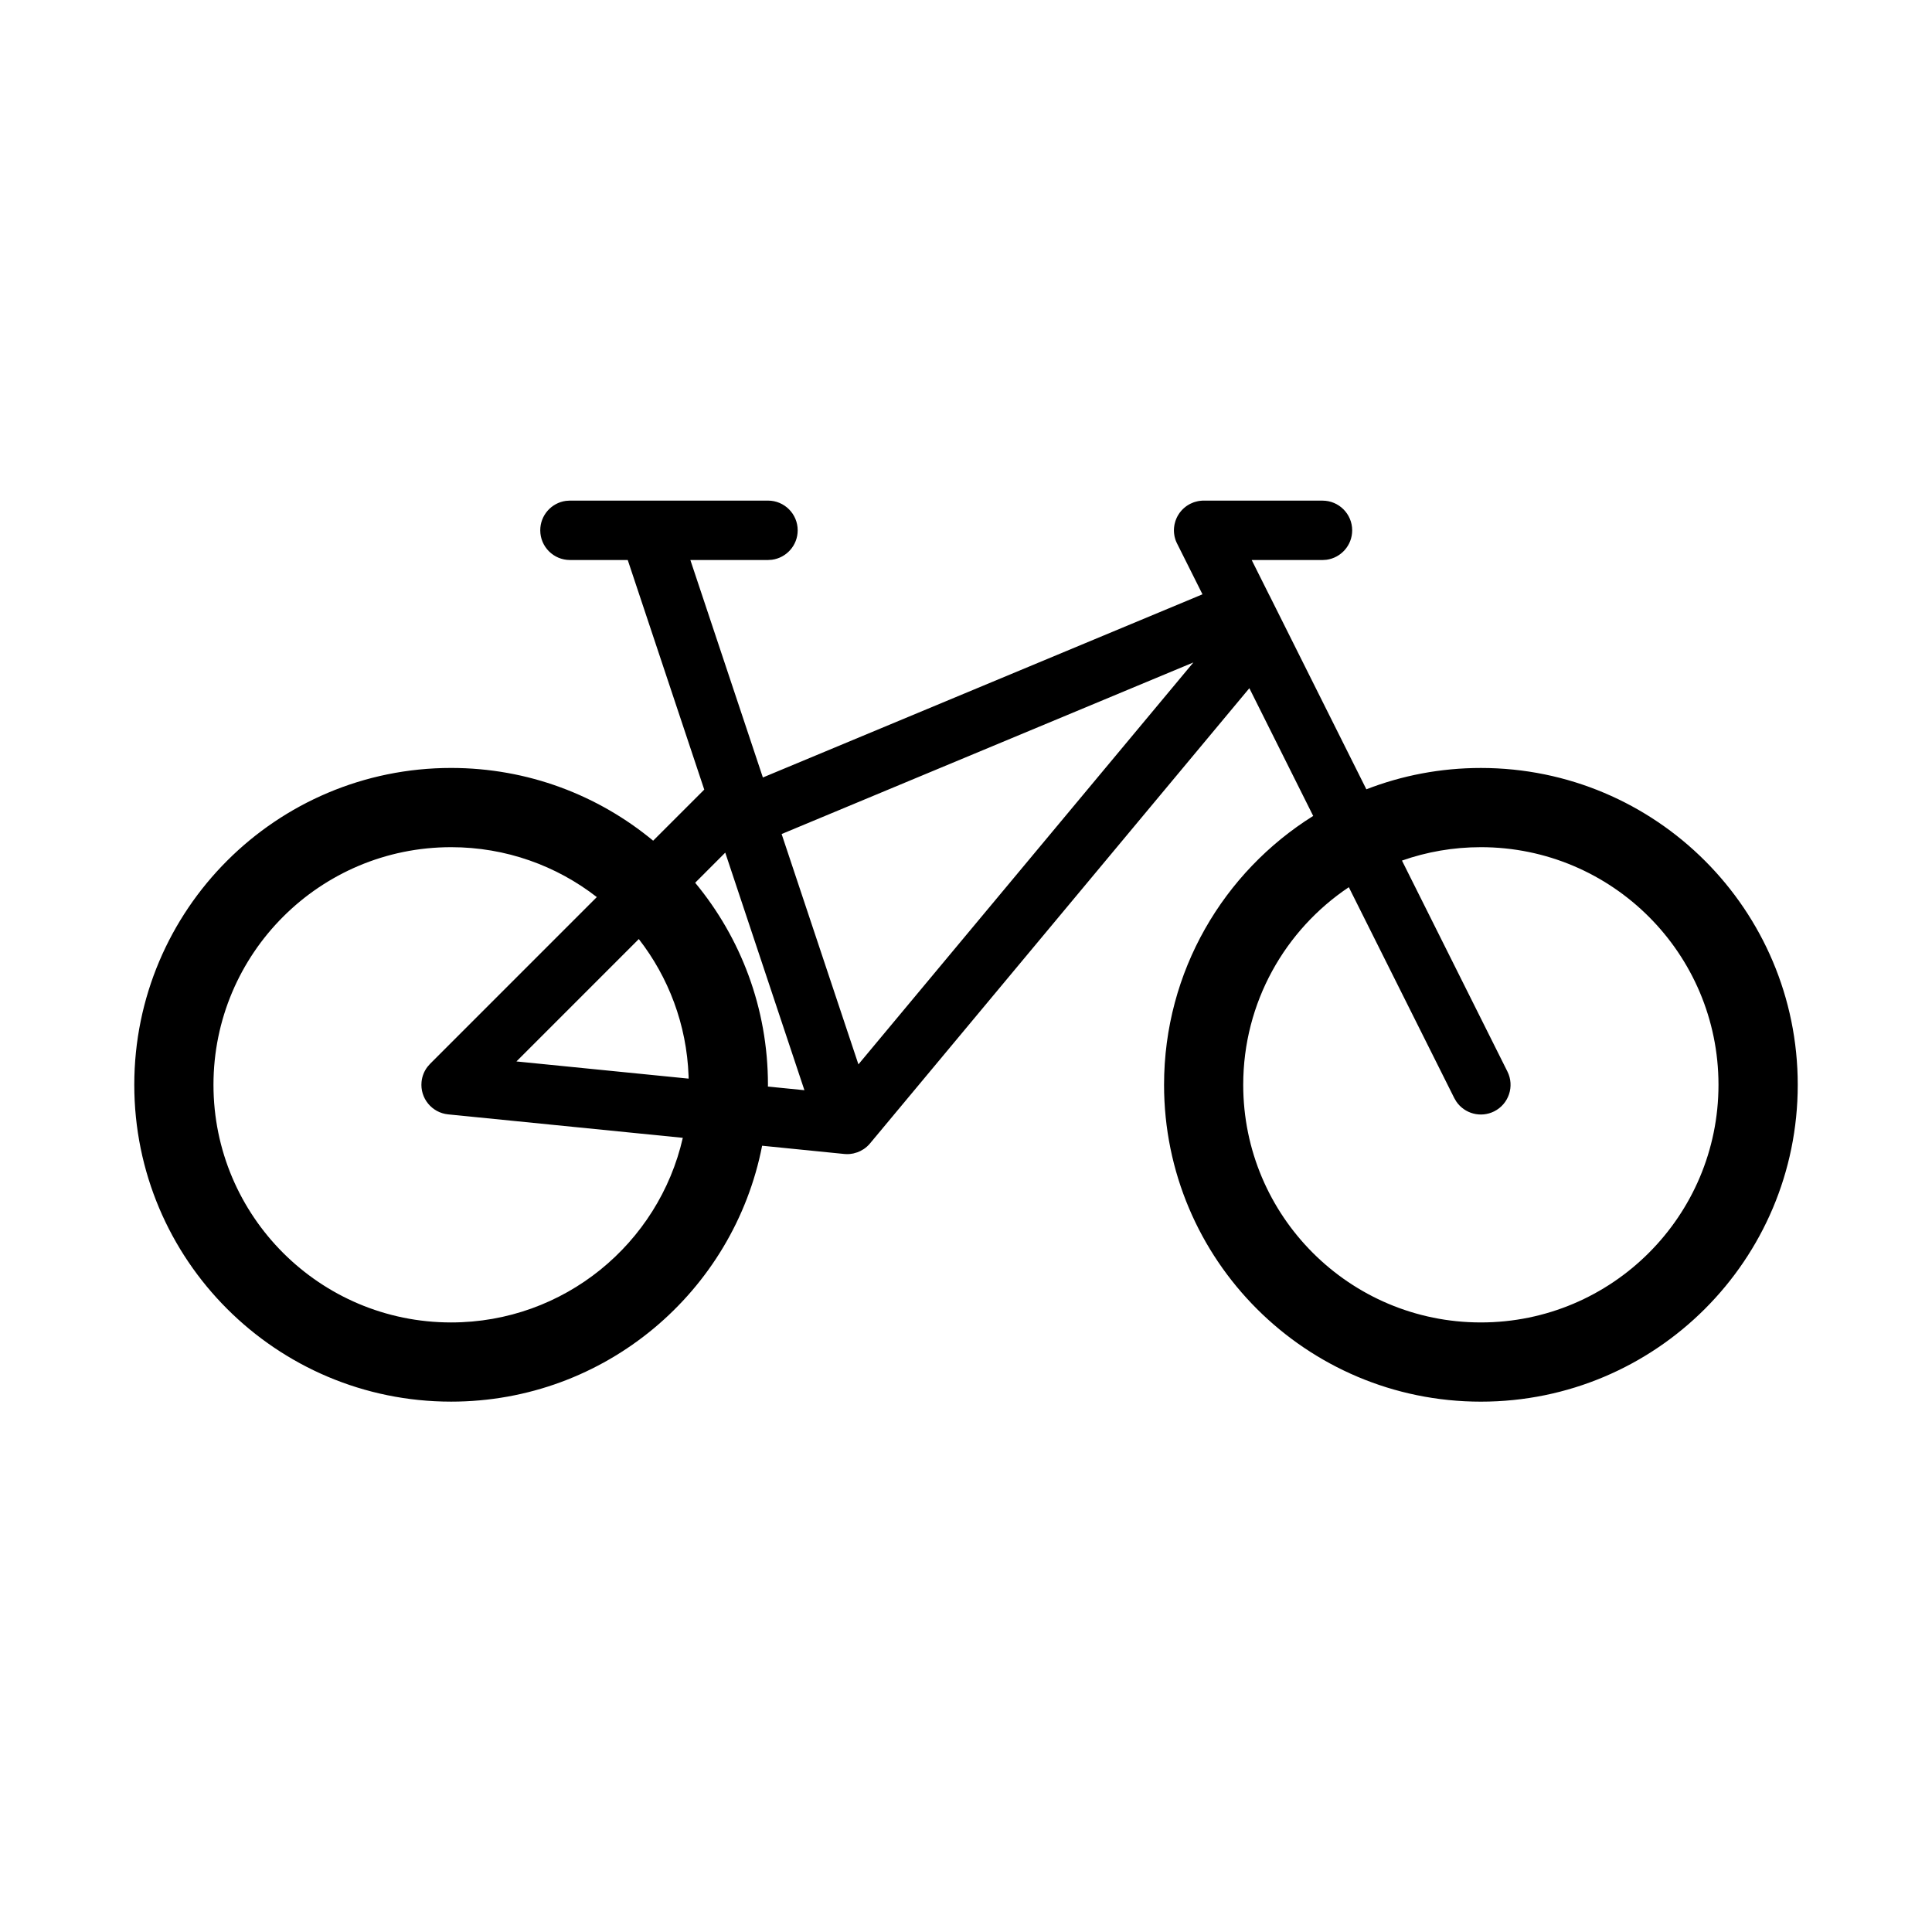 <?xml version="1.0" encoding="UTF-8"?>
<!-- Uploaded to: ICON Repo, www.iconrepo.com, Generator: ICON Repo Mixer Tools -->
<svg fill="#000000" width="800px" height="800px" version="1.1" viewBox="144 144 512 512" xmlns="http://www.w3.org/2000/svg">
 <path d="m455.65 287.43-0.191-0.543-0.168-0.633c-0.027-0.117-0.047-0.227-0.066-0.336-0.035-0.195-0.062-0.406-0.086-0.621-0.02-0.191-0.031-0.383-0.035-0.57v-0.359l0.016-0.301 0.016-0.238 0.094-0.695c0.016-0.082 0.035-0.168 0.055-0.254 0.051-0.238 0.109-0.465 0.18-0.688 0.039-0.117 0.078-0.242 0.125-0.363 0.066-0.191 0.141-0.367 0.219-0.543 0.07-0.152 0.152-0.312 0.234-0.469 0.07-0.133 0.145-0.262 0.223-0.387 0.105-0.172 0.211-0.332 0.324-0.492 0.082-0.105 0.164-0.219 0.254-0.328 0.117-0.148 0.238-0.289 0.363-0.426 0.121-0.125 0.246-0.25 0.375-0.375l0.332-0.293c0.133-0.113 0.27-0.219 0.406-0.32l0.227-0.16 0.238-0.156c0.16-0.102 0.32-0.195 0.484-0.281 0.062-0.031 0.125-0.066 0.188-0.098l0.773-0.336 0.43-0.145c0.25-0.078 0.504-0.145 0.762-0.195 0.109-0.023 0.215-0.043 0.32-0.059 0.055-0.008 0.109-0.016 0.168-0.023l0.535-0.055 0.168-0.012 31.852-0.004c4.348 0 7.875 3.523 7.875 7.871 0 3.984-2.961 7.277-6.805 7.801l-1.07 0.07h-18.754l4.637 9.27c0.051 0.082 0.094 0.172 0.141 0.258l25.609 51.23c9.414-3.652 19.648-5.652 30.352-5.652 46.375 0 83.969 37.594 83.969 83.969 0 46.371-37.594 83.965-83.969 83.965-46.371 0-83.965-37.594-83.965-83.965 0-30.055 15.789-56.422 39.523-71.258l-16.918-33.852-100.53 120.64-0.102 0.121c-0.453 0.52-0.977 0.984-1.562 1.379l-0.91 0.523-0.754 0.324-0.441 0.125-0.637 0.188c-0.281 0.059-0.566 0.105-0.848 0.133-0.156 0.016-0.312 0.023-0.469 0.031l-0.117 0.008c-0.133 0.004-0.262 0.004-0.391 0l-0.602-0.039c-0.109-0.012-0.137-0.016-0.168-0.016l-21.594-2.164c-7.527 38.648-41.566 67.816-82.414 67.816-46.375 0-83.969-37.594-83.969-83.965 0-46.375 37.594-83.969 83.969-83.969 20.348 0 39.004 7.234 53.535 19.277l13.543-13.539-20.277-60.844h-15.312c-4.348 0-7.871-3.523-7.871-7.871 0-3.984 2.961-7.281 6.801-7.801l1.07-0.07h52.48c4.348 0 7.871 3.523 7.871 7.871 0 3.984-2.961 7.277-6.805 7.801l-1.066 0.07h-20.574l19.219 57.633 116.5-48.543-6.727-13.441-0.078-0.156-0.133-0.297v-0.012l-0.055-0.129zm-192.1 81.082c-34.781 0-62.977 28.195-62.977 62.977 0 34.777 28.195 62.973 62.977 62.973 29.949 0 55.02-20.906 61.402-48.926l-62.188-6.215c-4.324-0.434-7.481-4.289-7.047-8.617 0.148-1.508 0.715-2.871 1.574-3.992l0.691-0.789 44.18-44.188c-10.664-8.289-24.062-13.223-38.613-13.223zm272.89 0c-7.324 0-14.363 1.25-20.902 3.551l27.945 55.902c1.945 3.891 0.367 8.617-3.519 10.562-3.566 1.781-7.836 0.605-10.02-2.598l-0.543-0.922-27.949-55.891c-16.875 11.297-27.984 30.535-27.984 52.371 0 34.777 28.195 62.973 62.973 62.973 34.781 0 62.977-28.195 62.977-62.973 0-34.781-28.195-62.977-62.977-62.977zm-200.24 1.445-7.973 7.981c12.047 14.535 19.289 33.195 19.289 53.551l-0.012 0.461 9.676 0.965zm-22.91 22.902-32.426 32.434 45.629 4.555-0.012-0.723c-0.504-13.645-5.348-26.18-13.191-36.266zm146.97-73.301-109.12 45.469 20.352 61.043z"/>
</svg>